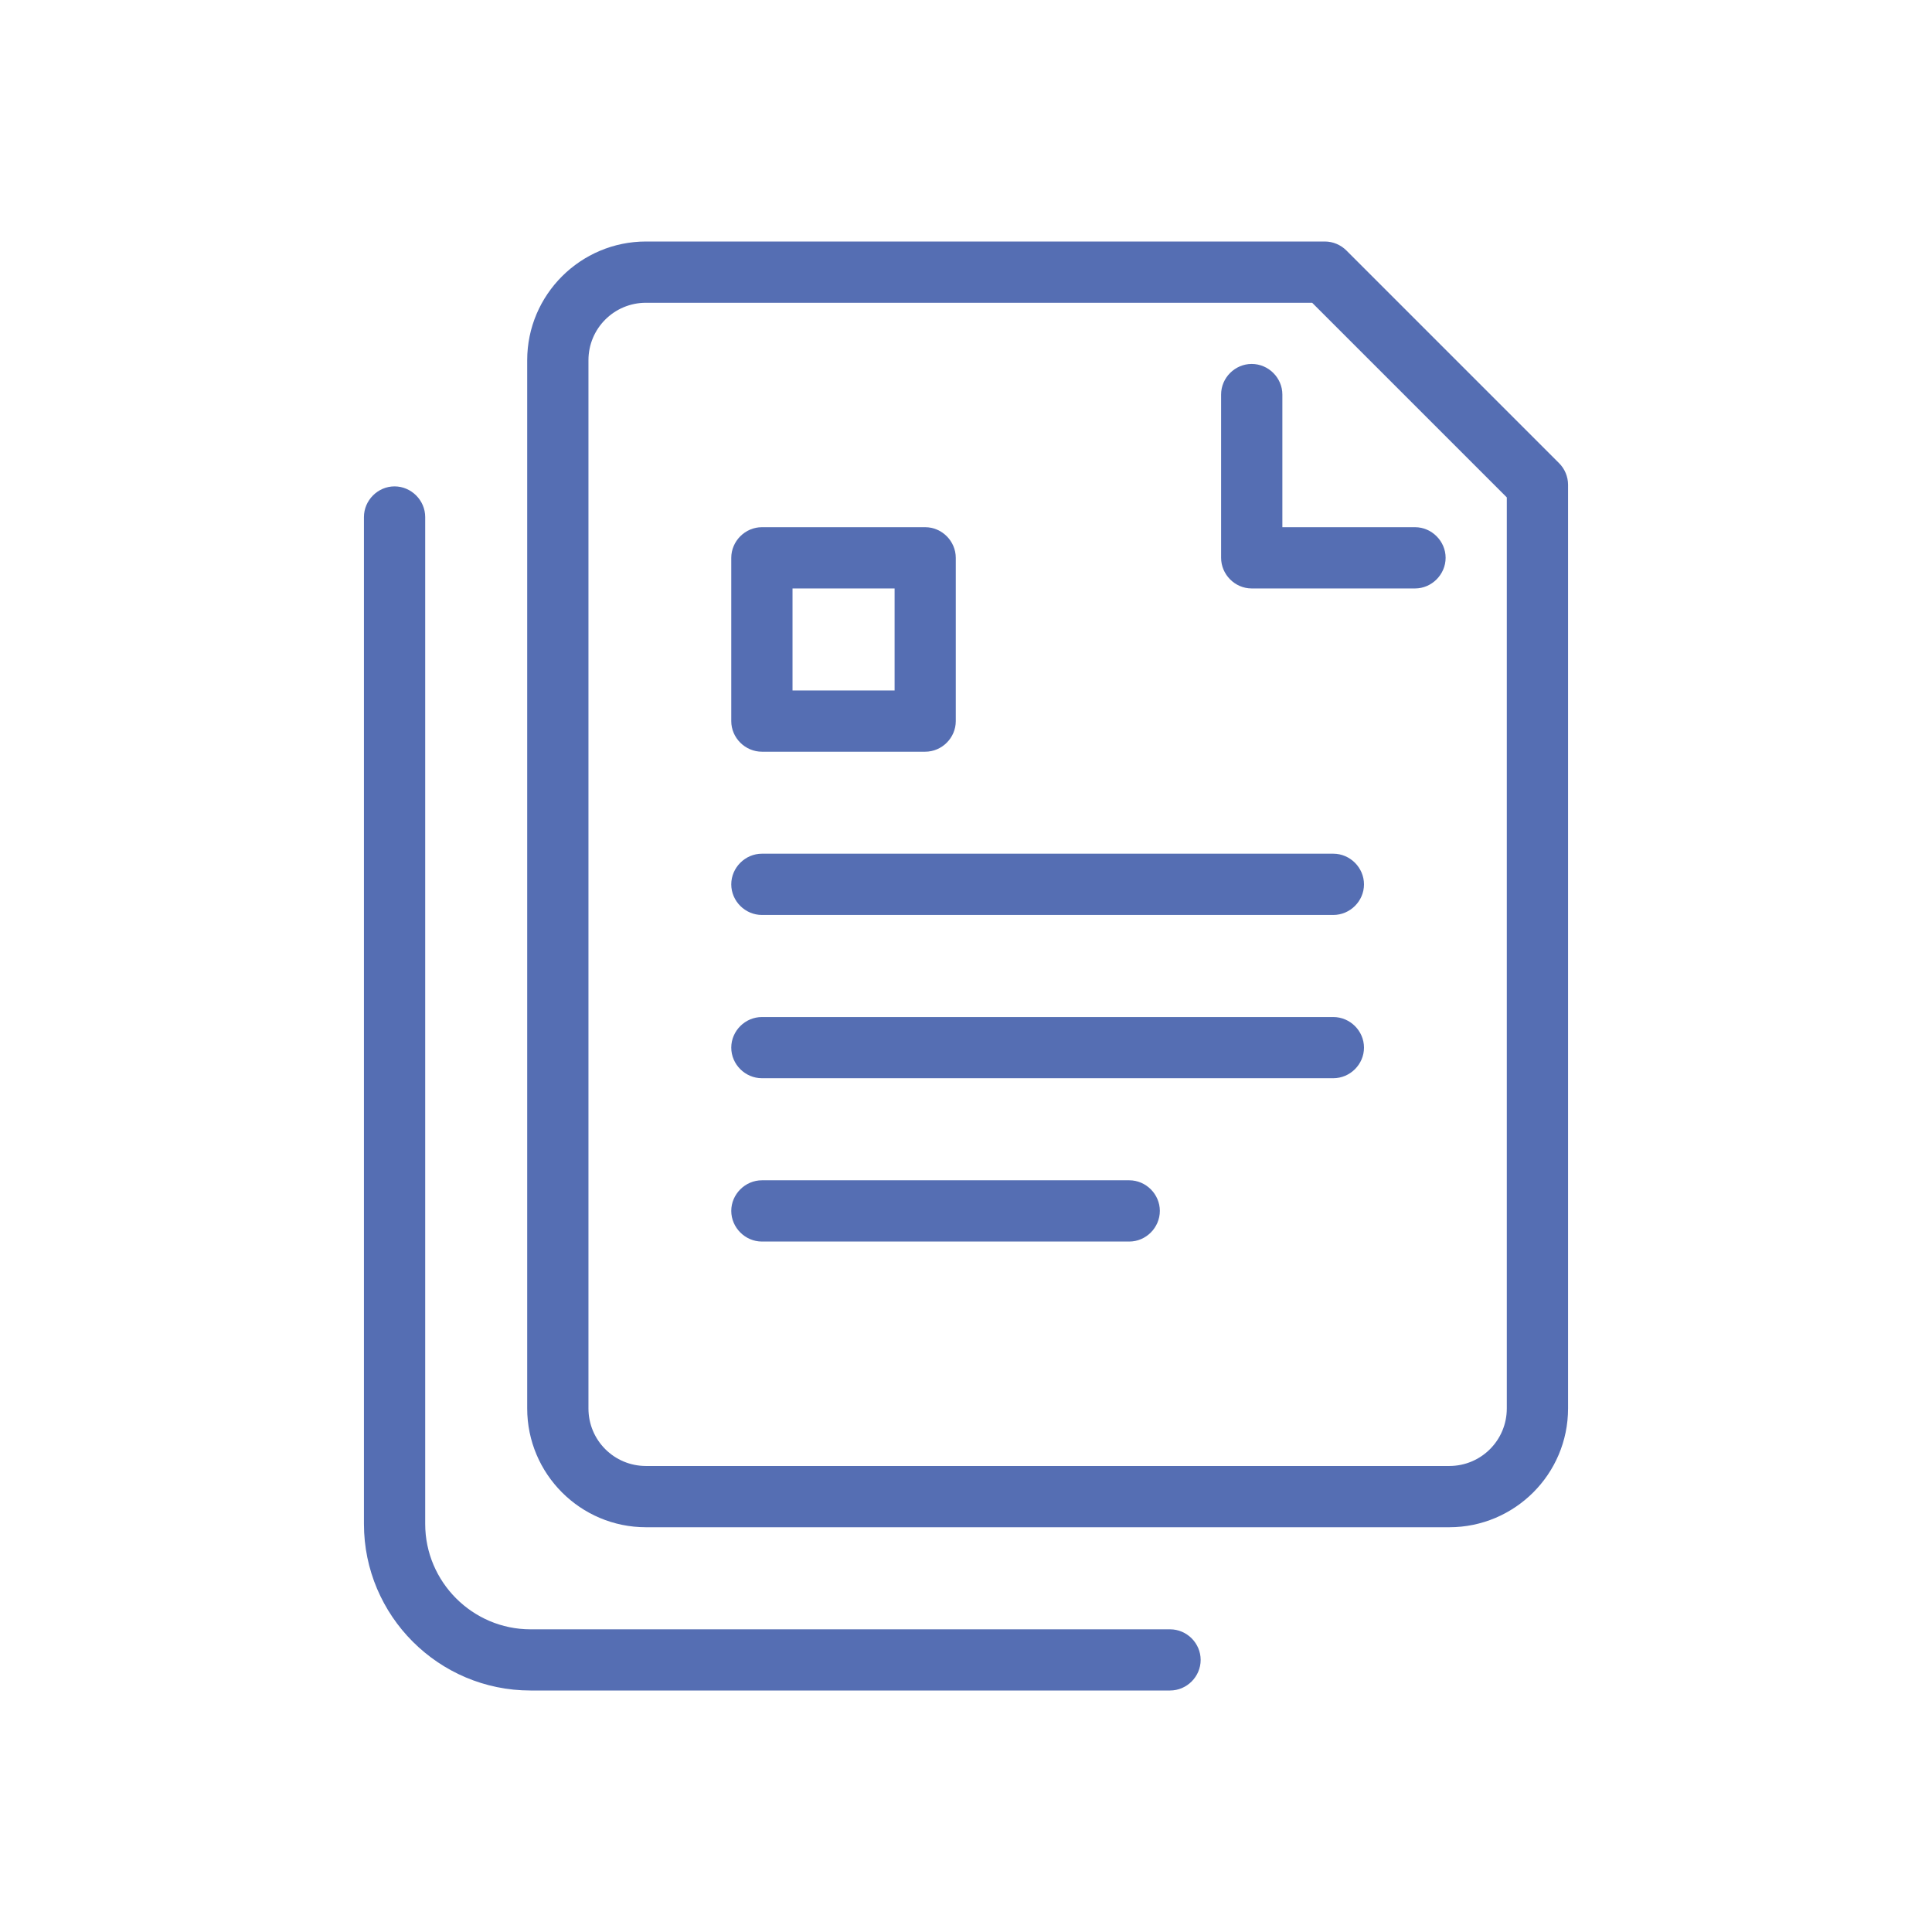<svg width="24" height="24" viewBox="0 0 24 24" fill="none" xmlns="http://www.w3.org/2000/svg">
<g clip-path="url(#clip0_78_71)">
<path d="M18.003 18.972H8.025C7.208 18.972 6.549 18.308 6.549 17.496V4.475C6.549 3.659 7.214 3 8.025 3H16.457C16.558 3 16.655 3.041 16.726 3.112L19.367 5.753C19.438 5.824 19.479 5.921 19.479 6.022V17.496C19.479 18.313 18.815 18.972 18.003 18.972ZM8.025 3.761C7.629 3.761 7.31 4.08 7.31 4.475V17.496C7.31 17.892 7.629 18.211 8.025 18.211H18.003C18.399 18.211 18.718 17.892 18.718 17.496V6.179L16.3 3.761H8.025Z" fill="#556EB3"/>
<path d="M17.578 7.31H15.549C15.341 7.31 15.169 7.137 15.169 6.929V4.901C15.169 4.693 15.341 4.521 15.549 4.521C15.757 4.521 15.93 4.693 15.93 4.901V6.549H17.578C17.785 6.549 17.958 6.722 17.958 6.929C17.958 7.137 17.785 7.31 17.578 7.31Z" fill="#556EB3"/>
<path d="M11.493 9.338H9.465C9.257 9.338 9.084 9.166 9.084 8.958V6.93C9.084 6.722 9.257 6.549 9.465 6.549H11.493C11.701 6.549 11.873 6.722 11.873 6.93V8.958C11.873 9.166 11.701 9.338 11.493 9.338ZM9.845 8.577H11.113V7.31H9.845V8.577Z" fill="#556EB3"/>
<path d="M16.563 13.394H9.465C9.257 13.394 9.084 13.222 9.084 13.014C9.084 12.806 9.257 12.634 9.465 12.634H16.563C16.771 12.634 16.944 12.806 16.944 13.014C16.944 13.222 16.771 13.394 16.563 13.394Z" fill="#556EB3"/>
<path d="M14.028 15.423H9.465C9.257 15.423 9.084 15.25 9.084 15.042C9.084 14.835 9.257 14.662 9.465 14.662H14.028C14.236 14.662 14.408 14.835 14.408 15.042C14.408 15.25 14.236 15.423 14.028 15.423Z" fill="#556EB3"/>
<path d="M16.563 11.366H9.465C9.257 11.366 9.084 11.194 9.084 10.986C9.084 10.778 9.257 10.605 9.465 10.605H16.563C16.771 10.605 16.944 10.778 16.944 10.986C16.944 11.194 16.771 11.366 16.563 11.366Z" fill="#556EB3"/>
<path d="M14.535 21H6.59C5.449 21 4.521 20.072 4.521 18.931V6.423C4.521 6.215 4.694 6.042 4.901 6.042C5.109 6.042 5.282 6.215 5.282 6.423V18.931C5.282 19.651 5.87 20.24 6.59 20.24H14.535C14.743 20.24 14.915 20.412 14.915 20.62C14.915 20.828 14.743 21 14.535 21Z" fill="#556EB3"/>
</g>
<defs>
<clipPath id="clip0_78_71">
<rect width="14.958" height="18" fill="white" transform="translate(4.521 3)"/>
</clipPath>
</defs>
</svg>
